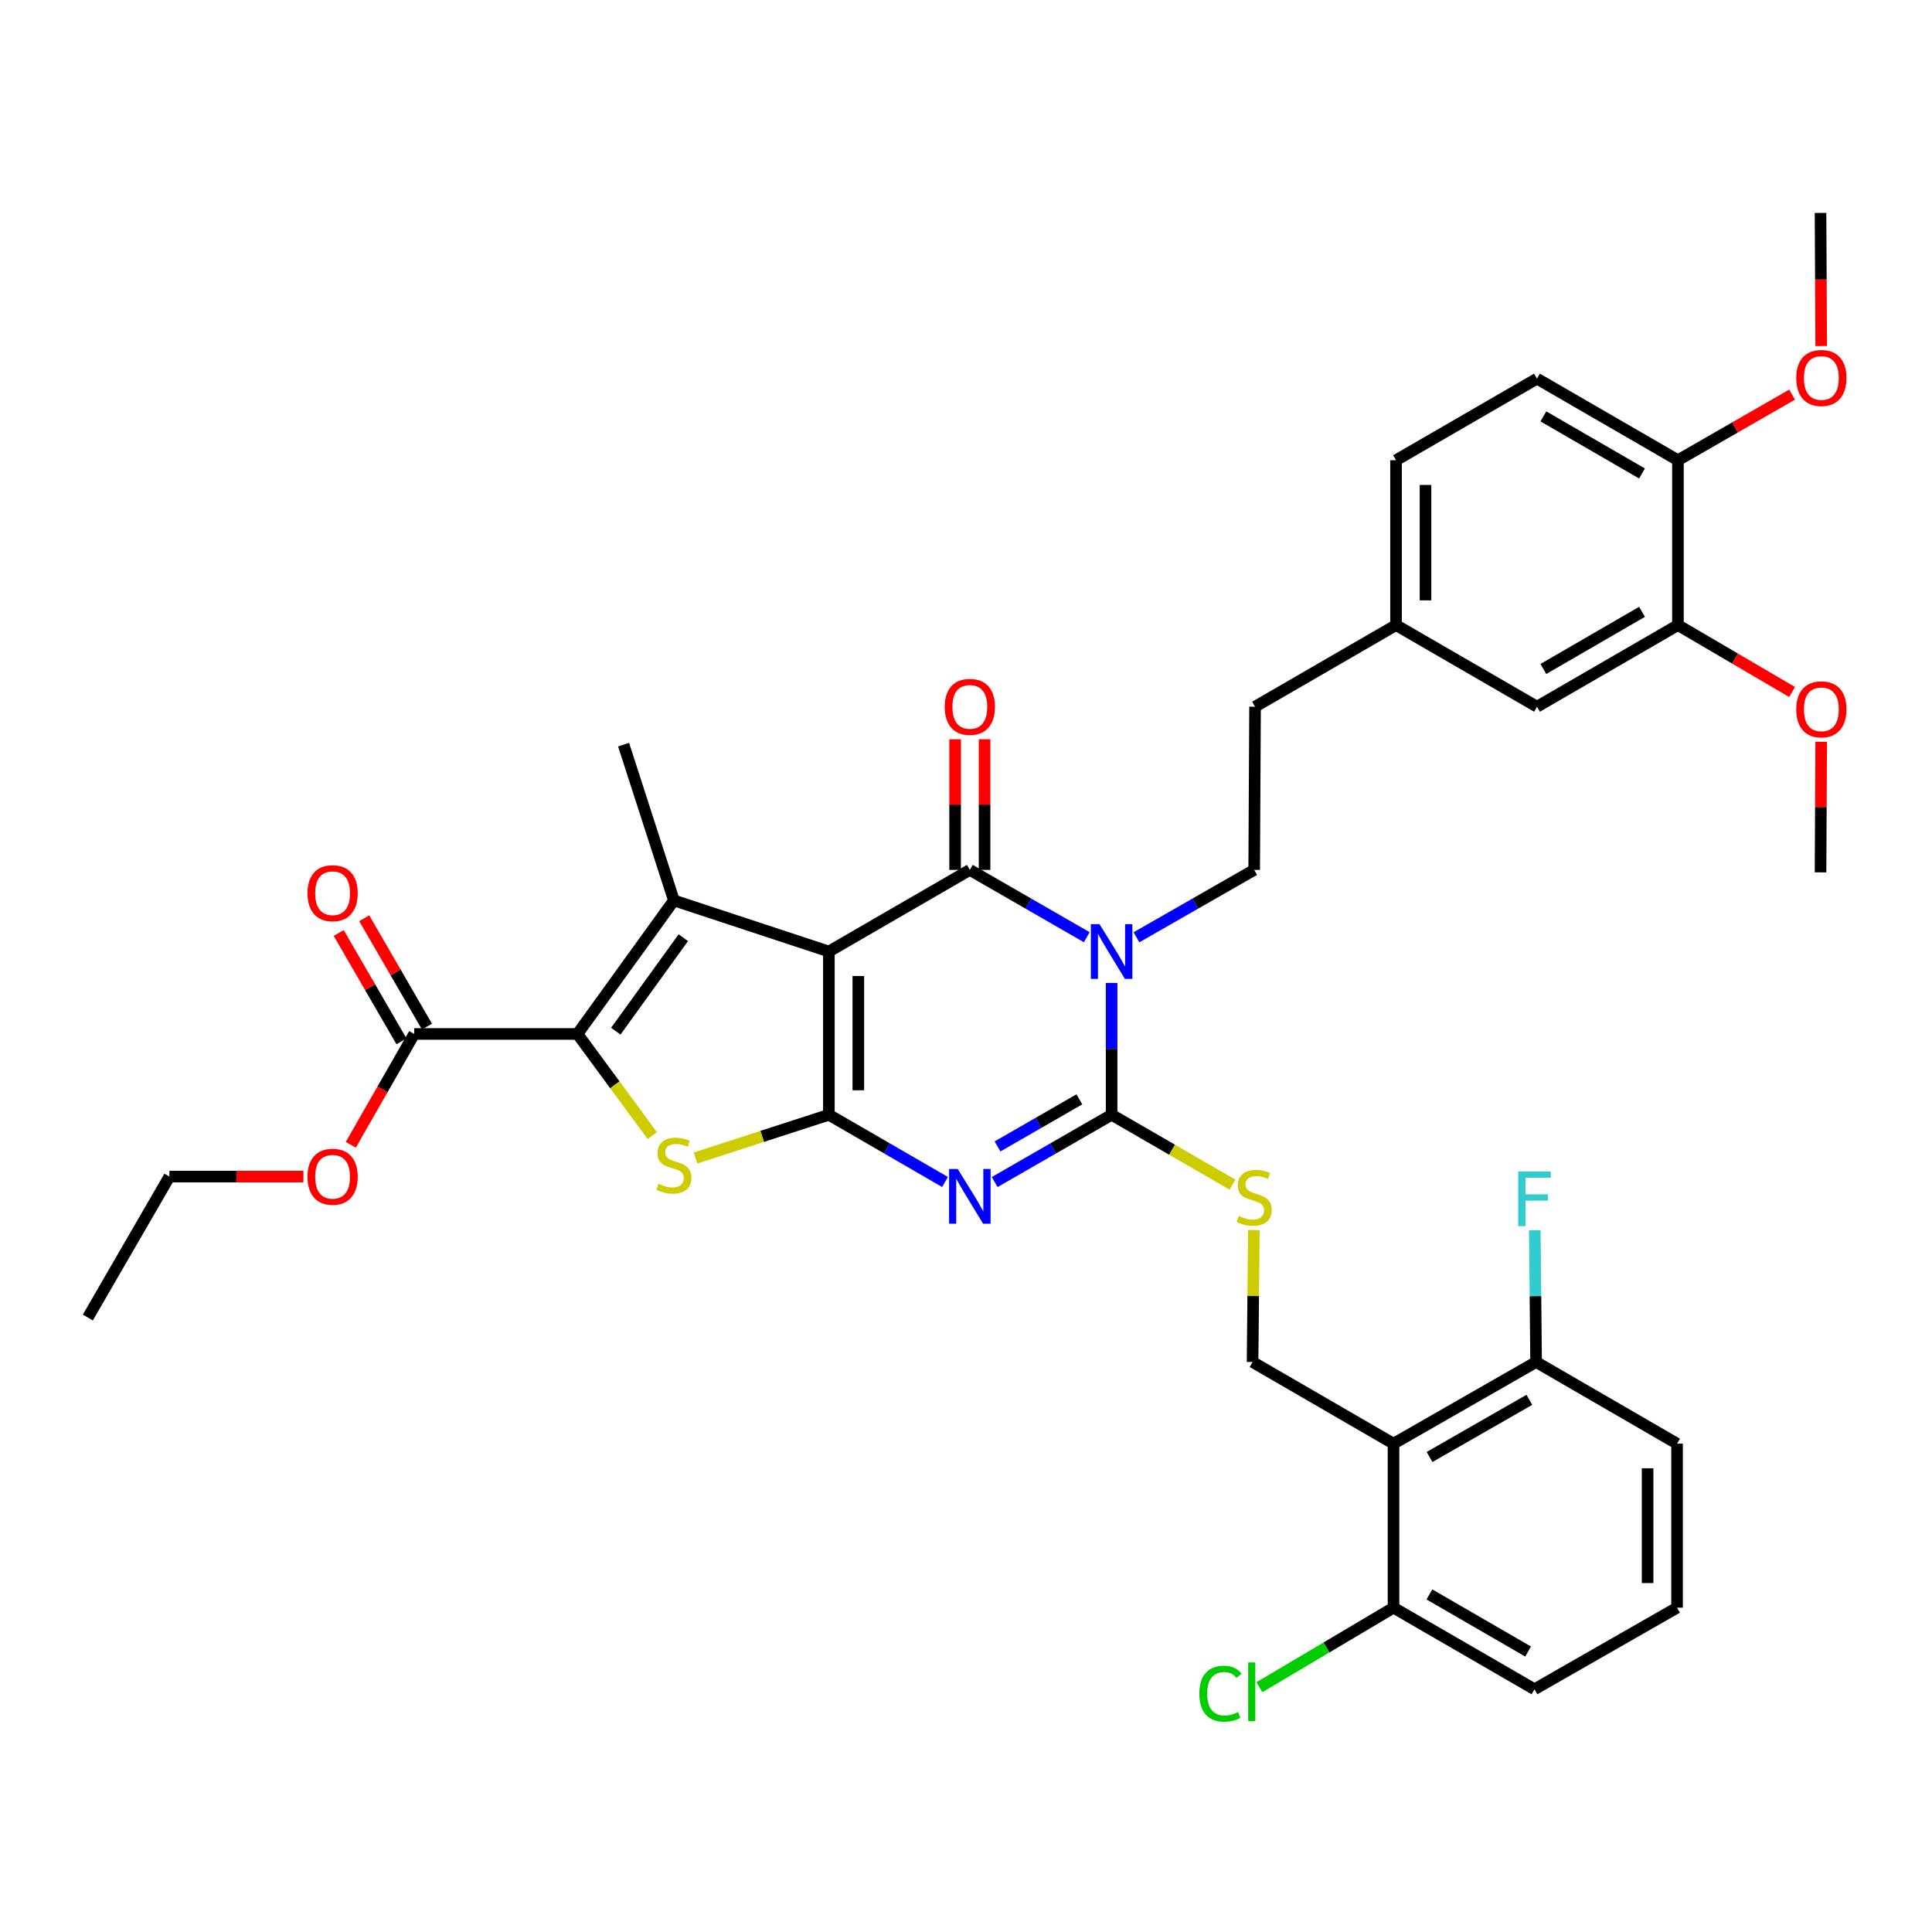 <?xml version='1.0' encoding='iso-8859-1'?>
<svg version='1.1' baseProfile='full'
              xmlns='http://www.w3.org/2000/svg'
                      xmlns:rdkit='http://www.rdkit.org/xml'
                      xmlns:xlink='http://www.w3.org/1999/xlink'
                  xml:space='preserve'
width='1000px' height='1000px' viewBox='0 0 1000 1000'>
<!-- END OF HEADER -->
<rect style='opacity:1.0;fill:#FFFFFF;stroke:none' width='1000' height='1000' x='0' y='0'> </rect>
<path class='bond-0' d='M 429.022,492.505 L 429.022,577.001' style='fill:none;fill-rule:evenodd;stroke:#000000;stroke-width:6px;stroke-linecap:butt;stroke-linejoin:miter;stroke-opacity:1' />
<path class='bond-0' d='M 444.271,505.18 L 444.271,564.327' style='fill:none;fill-rule:evenodd;stroke:#000000;stroke-width:6px;stroke-linecap:butt;stroke-linejoin:miter;stroke-opacity:1' />
<path class='bond-3' d='M 429.022,492.505 L 501.987,450.258' style='fill:none;fill-rule:evenodd;stroke:#000000;stroke-width:6px;stroke-linecap:butt;stroke-linejoin:miter;stroke-opacity:1' />
<path class='bond-5' d='M 429.022,492.505 L 348.804,466.057' style='fill:none;fill-rule:evenodd;stroke:#000000;stroke-width:6px;stroke-linecap:butt;stroke-linejoin:miter;stroke-opacity:1' />
<path class='bond-2' d='M 429.022,577.001 L 459.081,594.398' style='fill:none;fill-rule:evenodd;stroke:#000000;stroke-width:6px;stroke-linecap:butt;stroke-linejoin:miter;stroke-opacity:1' />
<path class='bond-2' d='M 459.081,594.398 L 489.14,611.796' style='fill:none;fill-rule:evenodd;stroke:#0000FF;stroke-width:6px;stroke-linecap:butt;stroke-linejoin:miter;stroke-opacity:1' />
<path class='bond-7' d='M 429.022,577.001 L 394.507,588.191' style='fill:none;fill-rule:evenodd;stroke:#000000;stroke-width:6px;stroke-linecap:butt;stroke-linejoin:miter;stroke-opacity:1' />
<path class='bond-7' d='M 394.507,588.191 L 359.993,599.381' style='fill:none;fill-rule:evenodd;stroke:#CCCC00;stroke-width:6px;stroke-linecap:butt;stroke-linejoin:miter;stroke-opacity:1' />
<path class='bond-1' d='M 562.511,485.103 L 532.249,467.681' style='fill:none;fill-rule:evenodd;stroke:#0000FF;stroke-width:6px;stroke-linecap:butt;stroke-linejoin:miter;stroke-opacity:1' />
<path class='bond-1' d='M 532.249,467.681 L 501.987,450.258' style='fill:none;fill-rule:evenodd;stroke:#000000;stroke-width:6px;stroke-linecap:butt;stroke-linejoin:miter;stroke-opacity:1' />
<path class='bond-4' d='M 575.368,508.778 L 575.368,542.889' style='fill:none;fill-rule:evenodd;stroke:#0000FF;stroke-width:6px;stroke-linecap:butt;stroke-linejoin:miter;stroke-opacity:1' />
<path class='bond-4' d='M 575.368,542.889 L 575.368,577.001' style='fill:none;fill-rule:evenodd;stroke:#000000;stroke-width:6px;stroke-linecap:butt;stroke-linejoin:miter;stroke-opacity:1' />
<path class='bond-11' d='M 588.234,485.14 L 618.699,467.699' style='fill:none;fill-rule:evenodd;stroke:#0000FF;stroke-width:6px;stroke-linecap:butt;stroke-linejoin:miter;stroke-opacity:1' />
<path class='bond-11' d='M 618.699,467.699 L 649.164,450.258' style='fill:none;fill-rule:evenodd;stroke:#000000;stroke-width:6px;stroke-linecap:butt;stroke-linejoin:miter;stroke-opacity:1' />
<path class='bond-38' d='M 514.844,611.833 L 545.106,594.417' style='fill:none;fill-rule:evenodd;stroke:#0000FF;stroke-width:6px;stroke-linecap:butt;stroke-linejoin:miter;stroke-opacity:1' />
<path class='bond-38' d='M 545.106,594.417 L 575.368,577.001' style='fill:none;fill-rule:evenodd;stroke:#000000;stroke-width:6px;stroke-linecap:butt;stroke-linejoin:miter;stroke-opacity:1' />
<path class='bond-38' d='M 516.317,593.391 L 537.5,581.2' style='fill:none;fill-rule:evenodd;stroke:#0000FF;stroke-width:6px;stroke-linecap:butt;stroke-linejoin:miter;stroke-opacity:1' />
<path class='bond-38' d='M 537.5,581.2 L 558.683,569.009' style='fill:none;fill-rule:evenodd;stroke:#000000;stroke-width:6px;stroke-linecap:butt;stroke-linejoin:miter;stroke-opacity:1' />
<path class='bond-13' d='M 509.612,450.258 L 509.612,416.459' style='fill:none;fill-rule:evenodd;stroke:#000000;stroke-width:6px;stroke-linecap:butt;stroke-linejoin:miter;stroke-opacity:1' />
<path class='bond-13' d='M 509.612,416.459 L 509.612,382.66' style='fill:none;fill-rule:evenodd;stroke:#FF0000;stroke-width:6px;stroke-linecap:butt;stroke-linejoin:miter;stroke-opacity:1' />
<path class='bond-13' d='M 494.363,450.258 L 494.363,416.459' style='fill:none;fill-rule:evenodd;stroke:#000000;stroke-width:6px;stroke-linecap:butt;stroke-linejoin:miter;stroke-opacity:1' />
<path class='bond-13' d='M 494.363,416.459 L 494.363,382.66' style='fill:none;fill-rule:evenodd;stroke:#FF0000;stroke-width:6px;stroke-linecap:butt;stroke-linejoin:miter;stroke-opacity:1' />
<path class='bond-10' d='M 575.368,577.001 L 606.661,595.092' style='fill:none;fill-rule:evenodd;stroke:#000000;stroke-width:6px;stroke-linecap:butt;stroke-linejoin:miter;stroke-opacity:1' />
<path class='bond-10' d='M 606.661,595.092 L 637.953,613.182' style='fill:none;fill-rule:evenodd;stroke:#CCCC00;stroke-width:6px;stroke-linecap:butt;stroke-linejoin:miter;stroke-opacity:1' />
<path class='bond-6' d='M 348.804,466.057 L 298.89,535.177' style='fill:none;fill-rule:evenodd;stroke:#000000;stroke-width:6px;stroke-linecap:butt;stroke-linejoin:miter;stroke-opacity:1' />
<path class='bond-6' d='M 353.68,485.353 L 318.74,533.736' style='fill:none;fill-rule:evenodd;stroke:#000000;stroke-width:6px;stroke-linecap:butt;stroke-linejoin:miter;stroke-opacity:1' />
<path class='bond-21' d='M 348.804,466.057 L 322.771,385.433' style='fill:none;fill-rule:evenodd;stroke:#000000;stroke-width:6px;stroke-linecap:butt;stroke-linejoin:miter;stroke-opacity:1' />
<path class='bond-9' d='M 298.89,535.177 L 214.395,535.177' style='fill:none;fill-rule:evenodd;stroke:#000000;stroke-width:6px;stroke-linecap:butt;stroke-linejoin:miter;stroke-opacity:1' />
<path class='bond-37' d='M 298.89,535.177 L 318.255,561.492' style='fill:none;fill-rule:evenodd;stroke:#000000;stroke-width:6px;stroke-linecap:butt;stroke-linejoin:miter;stroke-opacity:1' />
<path class='bond-37' d='M 318.255,561.492 L 337.619,587.808' style='fill:none;fill-rule:evenodd;stroke:#CCCC00;stroke-width:6px;stroke-linecap:butt;stroke-linejoin:miter;stroke-opacity:1' />
<path class='bond-8' d='M 721.282,747.246 L 648.325,704.972' style='fill:none;fill-rule:evenodd;stroke:#000000;stroke-width:6px;stroke-linecap:butt;stroke-linejoin:miter;stroke-opacity:1' />
<path class='bond-15' d='M 721.282,747.246 L 795.087,704.972' style='fill:none;fill-rule:evenodd;stroke:#000000;stroke-width:6px;stroke-linecap:butt;stroke-linejoin:miter;stroke-opacity:1' />
<path class='bond-15' d='M 739.932,754.137 L 791.595,724.545' style='fill:none;fill-rule:evenodd;stroke:#000000;stroke-width:6px;stroke-linecap:butt;stroke-linejoin:miter;stroke-opacity:1' />
<path class='bond-16' d='M 721.282,747.246 L 721.282,832.131' style='fill:none;fill-rule:evenodd;stroke:#000000;stroke-width:6px;stroke-linecap:butt;stroke-linejoin:miter;stroke-opacity:1' />
<path class='bond-18' d='M 220.993,531.356 L 204.757,503.319' style='fill:none;fill-rule:evenodd;stroke:#000000;stroke-width:6px;stroke-linecap:butt;stroke-linejoin:miter;stroke-opacity:1' />
<path class='bond-18' d='M 204.757,503.319 L 188.521,475.283' style='fill:none;fill-rule:evenodd;stroke:#FF0000;stroke-width:6px;stroke-linecap:butt;stroke-linejoin:miter;stroke-opacity:1' />
<path class='bond-18' d='M 207.797,538.998 L 191.561,510.961' style='fill:none;fill-rule:evenodd;stroke:#000000;stroke-width:6px;stroke-linecap:butt;stroke-linejoin:miter;stroke-opacity:1' />
<path class='bond-18' d='M 191.561,510.961 L 175.325,482.925' style='fill:none;fill-rule:evenodd;stroke:#FF0000;stroke-width:6px;stroke-linecap:butt;stroke-linejoin:miter;stroke-opacity:1' />
<path class='bond-24' d='M 214.395,535.177 L 197.98,563.864' style='fill:none;fill-rule:evenodd;stroke:#000000;stroke-width:6px;stroke-linecap:butt;stroke-linejoin:miter;stroke-opacity:1' />
<path class='bond-24' d='M 197.98,563.864 L 181.566,592.552' style='fill:none;fill-rule:evenodd;stroke:#FF0000;stroke-width:6px;stroke-linecap:butt;stroke-linejoin:miter;stroke-opacity:1' />
<path class='bond-12' d='M 648.997,636.677 L 648.661,670.825' style='fill:none;fill-rule:evenodd;stroke:#CCCC00;stroke-width:6px;stroke-linecap:butt;stroke-linejoin:miter;stroke-opacity:1' />
<path class='bond-12' d='M 648.661,670.825 L 648.325,704.972' style='fill:none;fill-rule:evenodd;stroke:#000000;stroke-width:6px;stroke-linecap:butt;stroke-linejoin:miter;stroke-opacity:1' />
<path class='bond-23' d='M 649.164,450.258 L 649.613,365.788' style='fill:none;fill-rule:evenodd;stroke:#000000;stroke-width:6px;stroke-linecap:butt;stroke-linejoin:miter;stroke-opacity:1' />
<path class='bond-14' d='M 868.493,323.549 L 795.544,365.788' style='fill:none;fill-rule:evenodd;stroke:#000000;stroke-width:6px;stroke-linecap:butt;stroke-linejoin:miter;stroke-opacity:1' />
<path class='bond-14' d='M 849.91,316.688 L 798.846,346.256' style='fill:none;fill-rule:evenodd;stroke:#000000;stroke-width:6px;stroke-linecap:butt;stroke-linejoin:miter;stroke-opacity:1' />
<path class='bond-28' d='M 868.493,323.549 L 898.035,340.867' style='fill:none;fill-rule:evenodd;stroke:#000000;stroke-width:6px;stroke-linecap:butt;stroke-linejoin:miter;stroke-opacity:1' />
<path class='bond-28' d='M 898.035,340.867 L 927.578,358.185' style='fill:none;fill-rule:evenodd;stroke:#FF0000;stroke-width:6px;stroke-linecap:butt;stroke-linejoin:miter;stroke-opacity:1' />
<path class='bond-39' d='M 868.493,323.549 L 868.493,238.214' style='fill:none;fill-rule:evenodd;stroke:#000000;stroke-width:6px;stroke-linecap:butt;stroke-linejoin:miter;stroke-opacity:1' />
<path class='bond-26' d='M 795.087,704.972 L 794.745,670.873' style='fill:none;fill-rule:evenodd;stroke:#000000;stroke-width:6px;stroke-linecap:butt;stroke-linejoin:miter;stroke-opacity:1' />
<path class='bond-26' d='M 794.745,670.873 L 794.403,636.774' style='fill:none;fill-rule:evenodd;stroke:#33CCCC;stroke-width:6px;stroke-linecap:butt;stroke-linejoin:miter;stroke-opacity:1' />
<path class='bond-32' d='M 795.087,704.972 L 868.044,747.246' style='fill:none;fill-rule:evenodd;stroke:#000000;stroke-width:6px;stroke-linecap:butt;stroke-linejoin:miter;stroke-opacity:1' />
<path class='bond-25' d='M 721.282,832.131 L 686.574,852.72' style='fill:none;fill-rule:evenodd;stroke:#000000;stroke-width:6px;stroke-linecap:butt;stroke-linejoin:miter;stroke-opacity:1' />
<path class='bond-25' d='M 686.574,852.72 L 651.866,873.309' style='fill:none;fill-rule:evenodd;stroke:#00CC00;stroke-width:6px;stroke-linecap:butt;stroke-linejoin:miter;stroke-opacity:1' />
<path class='bond-31' d='M 721.282,832.131 L 794.24,874.361' style='fill:none;fill-rule:evenodd;stroke:#000000;stroke-width:6px;stroke-linecap:butt;stroke-linejoin:miter;stroke-opacity:1' />
<path class='bond-31' d='M 739.865,825.268 L 790.935,854.83' style='fill:none;fill-rule:evenodd;stroke:#000000;stroke-width:6px;stroke-linecap:butt;stroke-linejoin:miter;stroke-opacity:1' />
<path class='bond-17' d='M 868.493,238.214 L 795.544,195.984' style='fill:none;fill-rule:evenodd;stroke:#000000;stroke-width:6px;stroke-linecap:butt;stroke-linejoin:miter;stroke-opacity:1' />
<path class='bond-17' d='M 849.911,245.077 L 798.847,215.515' style='fill:none;fill-rule:evenodd;stroke:#000000;stroke-width:6px;stroke-linecap:butt;stroke-linejoin:miter;stroke-opacity:1' />
<path class='bond-29' d='M 868.493,238.214 L 898.041,221.237' style='fill:none;fill-rule:evenodd;stroke:#000000;stroke-width:6px;stroke-linecap:butt;stroke-linejoin:miter;stroke-opacity:1' />
<path class='bond-29' d='M 898.041,221.237 L 927.589,204.259' style='fill:none;fill-rule:evenodd;stroke:#FF0000;stroke-width:6px;stroke-linecap:butt;stroke-linejoin:miter;stroke-opacity:1' />
<path class='bond-19' d='M 795.544,365.788 L 722.587,323.549' style='fill:none;fill-rule:evenodd;stroke:#000000;stroke-width:6px;stroke-linecap:butt;stroke-linejoin:miter;stroke-opacity:1' />
<path class='bond-20' d='M 795.544,195.984 L 722.587,238.214' style='fill:none;fill-rule:evenodd;stroke:#000000;stroke-width:6px;stroke-linecap:butt;stroke-linejoin:miter;stroke-opacity:1' />
<path class='bond-22' d='M 722.587,323.549 L 649.613,365.788' style='fill:none;fill-rule:evenodd;stroke:#000000;stroke-width:6px;stroke-linecap:butt;stroke-linejoin:miter;stroke-opacity:1' />
<path class='bond-27' d='M 722.587,323.549 L 722.587,238.214' style='fill:none;fill-rule:evenodd;stroke:#000000;stroke-width:6px;stroke-linecap:butt;stroke-linejoin:miter;stroke-opacity:1' />
<path class='bond-27' d='M 737.836,310.748 L 737.836,251.015' style='fill:none;fill-rule:evenodd;stroke:#000000;stroke-width:6px;stroke-linecap:butt;stroke-linejoin:miter;stroke-opacity:1' />
<path class='bond-33' d='M 157.044,608.998 L 122.364,608.998' style='fill:none;fill-rule:evenodd;stroke:#FF0000;stroke-width:6px;stroke-linecap:butt;stroke-linejoin:miter;stroke-opacity:1' />
<path class='bond-33' d='M 122.364,608.998 L 87.685,608.998' style='fill:none;fill-rule:evenodd;stroke:#000000;stroke-width:6px;stroke-linecap:butt;stroke-linejoin:miter;stroke-opacity:1' />
<path class='bond-34' d='M 942.645,383.939 L 942.475,417.738' style='fill:none;fill-rule:evenodd;stroke:#FF0000;stroke-width:6px;stroke-linecap:butt;stroke-linejoin:miter;stroke-opacity:1' />
<path class='bond-34' d='M 942.475,417.738 L 942.306,451.537' style='fill:none;fill-rule:evenodd;stroke:#000000;stroke-width:6px;stroke-linecap:butt;stroke-linejoin:miter;stroke-opacity:1' />
<path class='bond-35' d='M 942.648,179.106 L 942.477,144.658' style='fill:none;fill-rule:evenodd;stroke:#FF0000;stroke-width:6px;stroke-linecap:butt;stroke-linejoin:miter;stroke-opacity:1' />
<path class='bond-35' d='M 942.477,144.658 L 942.306,110.209' style='fill:none;fill-rule:evenodd;stroke:#000000;stroke-width:6px;stroke-linecap:butt;stroke-linejoin:miter;stroke-opacity:1' />
<path class='bond-30' d='M 868.044,832.131 L 794.24,874.361' style='fill:none;fill-rule:evenodd;stroke:#000000;stroke-width:6px;stroke-linecap:butt;stroke-linejoin:miter;stroke-opacity:1' />
<path class='bond-40' d='M 868.044,832.131 L 868.044,747.246' style='fill:none;fill-rule:evenodd;stroke:#000000;stroke-width:6px;stroke-linecap:butt;stroke-linejoin:miter;stroke-opacity:1' />
<path class='bond-40' d='M 852.795,819.398 L 852.795,759.978' style='fill:none;fill-rule:evenodd;stroke:#000000;stroke-width:6px;stroke-linecap:butt;stroke-linejoin:miter;stroke-opacity:1' />
<path class='bond-36' d='M 87.685,608.998 L 45.455,681.955' style='fill:none;fill-rule:evenodd;stroke:#000000;stroke-width:6px;stroke-linecap:butt;stroke-linejoin:miter;stroke-opacity:1' />
<path  class='atom-2' d='M 569.108 478.345
L 578.388 493.345
Q 579.308 494.825, 580.788 497.505
Q 582.268 500.185, 582.348 500.345
L 582.348 478.345
L 586.108 478.345
L 586.108 506.665
L 582.228 506.665
L 572.268 490.265
Q 571.108 488.345, 569.868 486.145
Q 568.668 483.945, 568.308 483.265
L 568.308 506.665
L 564.628 506.665
L 564.628 478.345
L 569.108 478.345
' fill='#0000FF'/>
<path  class='atom-3' d='M 495.727 605.072
L 505.007 620.072
Q 505.927 621.552, 507.407 624.232
Q 508.887 626.912, 508.967 627.072
L 508.967 605.072
L 512.727 605.072
L 512.727 633.392
L 508.847 633.392
L 498.887 616.992
Q 497.727 615.072, 496.487 612.872
Q 495.287 610.672, 494.927 609.992
L 494.927 633.392
L 491.247 633.392
L 491.247 605.072
L 495.727 605.072
' fill='#0000FF'/>
<path  class='atom-8' d='M 340.804 612.729
Q 341.124 612.849, 342.444 613.409
Q 343.764 613.969, 345.204 614.329
Q 346.684 614.649, 348.124 614.649
Q 350.804 614.649, 352.364 613.369
Q 353.924 612.049, 353.924 609.769
Q 353.924 608.209, 353.124 607.249
Q 352.364 606.289, 351.164 605.769
Q 349.964 605.249, 347.964 604.649
Q 345.444 603.889, 343.924 603.169
Q 342.444 602.449, 341.364 600.929
Q 340.324 599.409, 340.324 596.849
Q 340.324 593.289, 342.724 591.089
Q 345.164 588.889, 349.964 588.889
Q 353.244 588.889, 356.964 590.449
L 356.044 593.529
Q 352.644 592.129, 350.084 592.129
Q 347.324 592.129, 345.804 593.289
Q 344.284 594.409, 344.324 596.369
Q 344.324 597.889, 345.084 598.809
Q 345.884 599.729, 347.004 600.249
Q 348.164 600.769, 350.084 601.369
Q 352.644 602.169, 354.164 602.969
Q 355.684 603.769, 356.764 605.409
Q 357.884 607.009, 357.884 609.769
Q 357.884 613.689, 355.244 615.809
Q 352.644 617.889, 348.284 617.889
Q 345.764 617.889, 343.844 617.329
Q 341.964 616.809, 339.724 615.889
L 340.804 612.729
' fill='#CCCC00'/>
<path  class='atom-11' d='M 641.164 629.384
Q 641.484 629.504, 642.804 630.064
Q 644.124 630.624, 645.564 630.984
Q 647.044 631.304, 648.484 631.304
Q 651.164 631.304, 652.724 630.024
Q 654.284 628.704, 654.284 626.424
Q 654.284 624.864, 653.484 623.904
Q 652.724 622.944, 651.524 622.424
Q 650.324 621.904, 648.324 621.304
Q 645.804 620.544, 644.284 619.824
Q 642.804 619.104, 641.724 617.584
Q 640.684 616.064, 640.684 613.504
Q 640.684 609.944, 643.084 607.744
Q 645.524 605.544, 650.324 605.544
Q 653.604 605.544, 657.324 607.104
L 656.404 610.184
Q 653.004 608.784, 650.444 608.784
Q 647.684 608.784, 646.164 609.944
Q 644.644 611.064, 644.684 613.024
Q 644.684 614.544, 645.444 615.464
Q 646.244 616.384, 647.364 616.904
Q 648.524 617.424, 650.444 618.024
Q 653.004 618.824, 654.524 619.624
Q 656.044 620.424, 657.124 622.064
Q 658.244 623.664, 658.244 626.424
Q 658.244 630.344, 655.604 632.464
Q 653.004 634.544, 648.644 634.544
Q 646.124 634.544, 644.204 633.984
Q 642.324 633.464, 640.084 632.544
L 641.164 629.384
' fill='#CCCC00'/>
<path  class='atom-14' d='M 488.987 365.868
Q 488.987 359.068, 492.347 355.268
Q 495.707 351.468, 501.987 351.468
Q 508.267 351.468, 511.627 355.268
Q 514.987 359.068, 514.987 365.868
Q 514.987 372.748, 511.587 376.668
Q 508.187 380.548, 501.987 380.548
Q 495.747 380.548, 492.347 376.668
Q 488.987 372.788, 488.987 365.868
M 501.987 377.348
Q 506.307 377.348, 508.627 374.468
Q 510.987 371.548, 510.987 365.868
Q 510.987 360.308, 508.627 357.508
Q 506.307 354.668, 501.987 354.668
Q 497.667 354.668, 495.307 357.468
Q 492.987 360.268, 492.987 365.868
Q 492.987 371.588, 495.307 374.468
Q 497.667 377.348, 501.987 377.348
' fill='#FF0000'/>
<path  class='atom-19' d='M 159.155 462.317
Q 159.155 455.517, 162.515 451.717
Q 165.875 447.917, 172.155 447.917
Q 178.435 447.917, 181.795 451.717
Q 185.155 455.517, 185.155 462.317
Q 185.155 469.197, 181.755 473.117
Q 178.355 476.997, 172.155 476.997
Q 165.915 476.997, 162.515 473.117
Q 159.155 469.237, 159.155 462.317
M 172.155 473.797
Q 176.475 473.797, 178.795 470.917
Q 181.155 467.997, 181.155 462.317
Q 181.155 456.757, 178.795 453.957
Q 176.475 451.117, 172.155 451.117
Q 167.835 451.117, 165.475 453.917
Q 163.155 456.717, 163.155 462.317
Q 163.155 468.037, 165.475 470.917
Q 167.835 473.797, 172.155 473.797
' fill='#FF0000'/>
<path  class='atom-25' d='M 159.155 609.078
Q 159.155 602.278, 162.515 598.478
Q 165.875 594.678, 172.155 594.678
Q 178.435 594.678, 181.795 598.478
Q 185.155 602.278, 185.155 609.078
Q 185.155 615.958, 181.755 619.878
Q 178.355 623.758, 172.155 623.758
Q 165.915 623.758, 162.515 619.878
Q 159.155 615.998, 159.155 609.078
M 172.155 620.558
Q 176.475 620.558, 178.795 617.678
Q 181.155 614.758, 181.155 609.078
Q 181.155 603.518, 178.795 600.718
Q 176.475 597.878, 172.155 597.878
Q 167.835 597.878, 165.475 600.678
Q 163.155 603.478, 163.155 609.078
Q 163.155 614.798, 165.475 617.678
Q 167.835 620.558, 172.155 620.558
' fill='#FF0000'/>
<path  class='atom-26' d='M 620.773 876.646
Q 620.773 869.606, 624.053 865.926
Q 627.373 862.206, 633.653 862.206
Q 639.493 862.206, 642.613 866.326
L 639.973 868.486
Q 637.693 865.486, 633.653 865.486
Q 629.373 865.486, 627.093 868.366
Q 624.853 871.206, 624.853 876.646
Q 624.853 882.246, 627.173 885.126
Q 629.533 888.006, 634.093 888.006
Q 637.213 888.006, 640.853 886.126
L 641.973 889.126
Q 640.493 890.086, 638.253 890.646
Q 636.013 891.206, 633.533 891.206
Q 627.373 891.206, 624.053 887.446
Q 620.773 883.686, 620.773 876.646
' fill='#00CC00'/>
<path  class='atom-26' d='M 646.053 860.486
L 649.733 860.486
L 649.733 890.846
L 646.053 890.846
L 646.053 860.486
' fill='#00CC00'/>
<path  class='atom-27' d='M 785.82 606.342
L 802.66 606.342
L 802.66 609.582
L 789.62 609.582
L 789.62 618.182
L 801.22 618.182
L 801.22 621.462
L 789.62 621.462
L 789.62 634.662
L 785.82 634.662
L 785.82 606.342
' fill='#33CCCC'/>
<path  class='atom-29' d='M 929.729 367.147
Q 929.729 360.347, 933.089 356.547
Q 936.449 352.747, 942.729 352.747
Q 949.009 352.747, 952.369 356.547
Q 955.729 360.347, 955.729 367.147
Q 955.729 374.027, 952.329 377.947
Q 948.929 381.827, 942.729 381.827
Q 936.489 381.827, 933.089 377.947
Q 929.729 374.067, 929.729 367.147
M 942.729 378.627
Q 947.049 378.627, 949.369 375.747
Q 951.729 372.827, 951.729 367.147
Q 951.729 361.587, 949.369 358.787
Q 947.049 355.947, 942.729 355.947
Q 938.409 355.947, 936.049 358.747
Q 933.729 361.547, 933.729 367.147
Q 933.729 372.867, 936.049 375.747
Q 938.409 378.627, 942.729 378.627
' fill='#FF0000'/>
<path  class='atom-30' d='M 929.729 195.64
Q 929.729 188.84, 933.089 185.04
Q 936.449 181.24, 942.729 181.24
Q 949.009 181.24, 952.369 185.04
Q 955.729 188.84, 955.729 195.64
Q 955.729 202.52, 952.329 206.44
Q 948.929 210.32, 942.729 210.32
Q 936.489 210.32, 933.089 206.44
Q 929.729 202.56, 929.729 195.64
M 942.729 207.12
Q 947.049 207.12, 949.369 204.24
Q 951.729 201.32, 951.729 195.64
Q 951.729 190.08, 949.369 187.28
Q 947.049 184.44, 942.729 184.44
Q 938.409 184.44, 936.049 187.24
Q 933.729 190.04, 933.729 195.64
Q 933.729 201.36, 936.049 204.24
Q 938.409 207.12, 942.729 207.12
' fill='#FF0000'/>
</svg>
